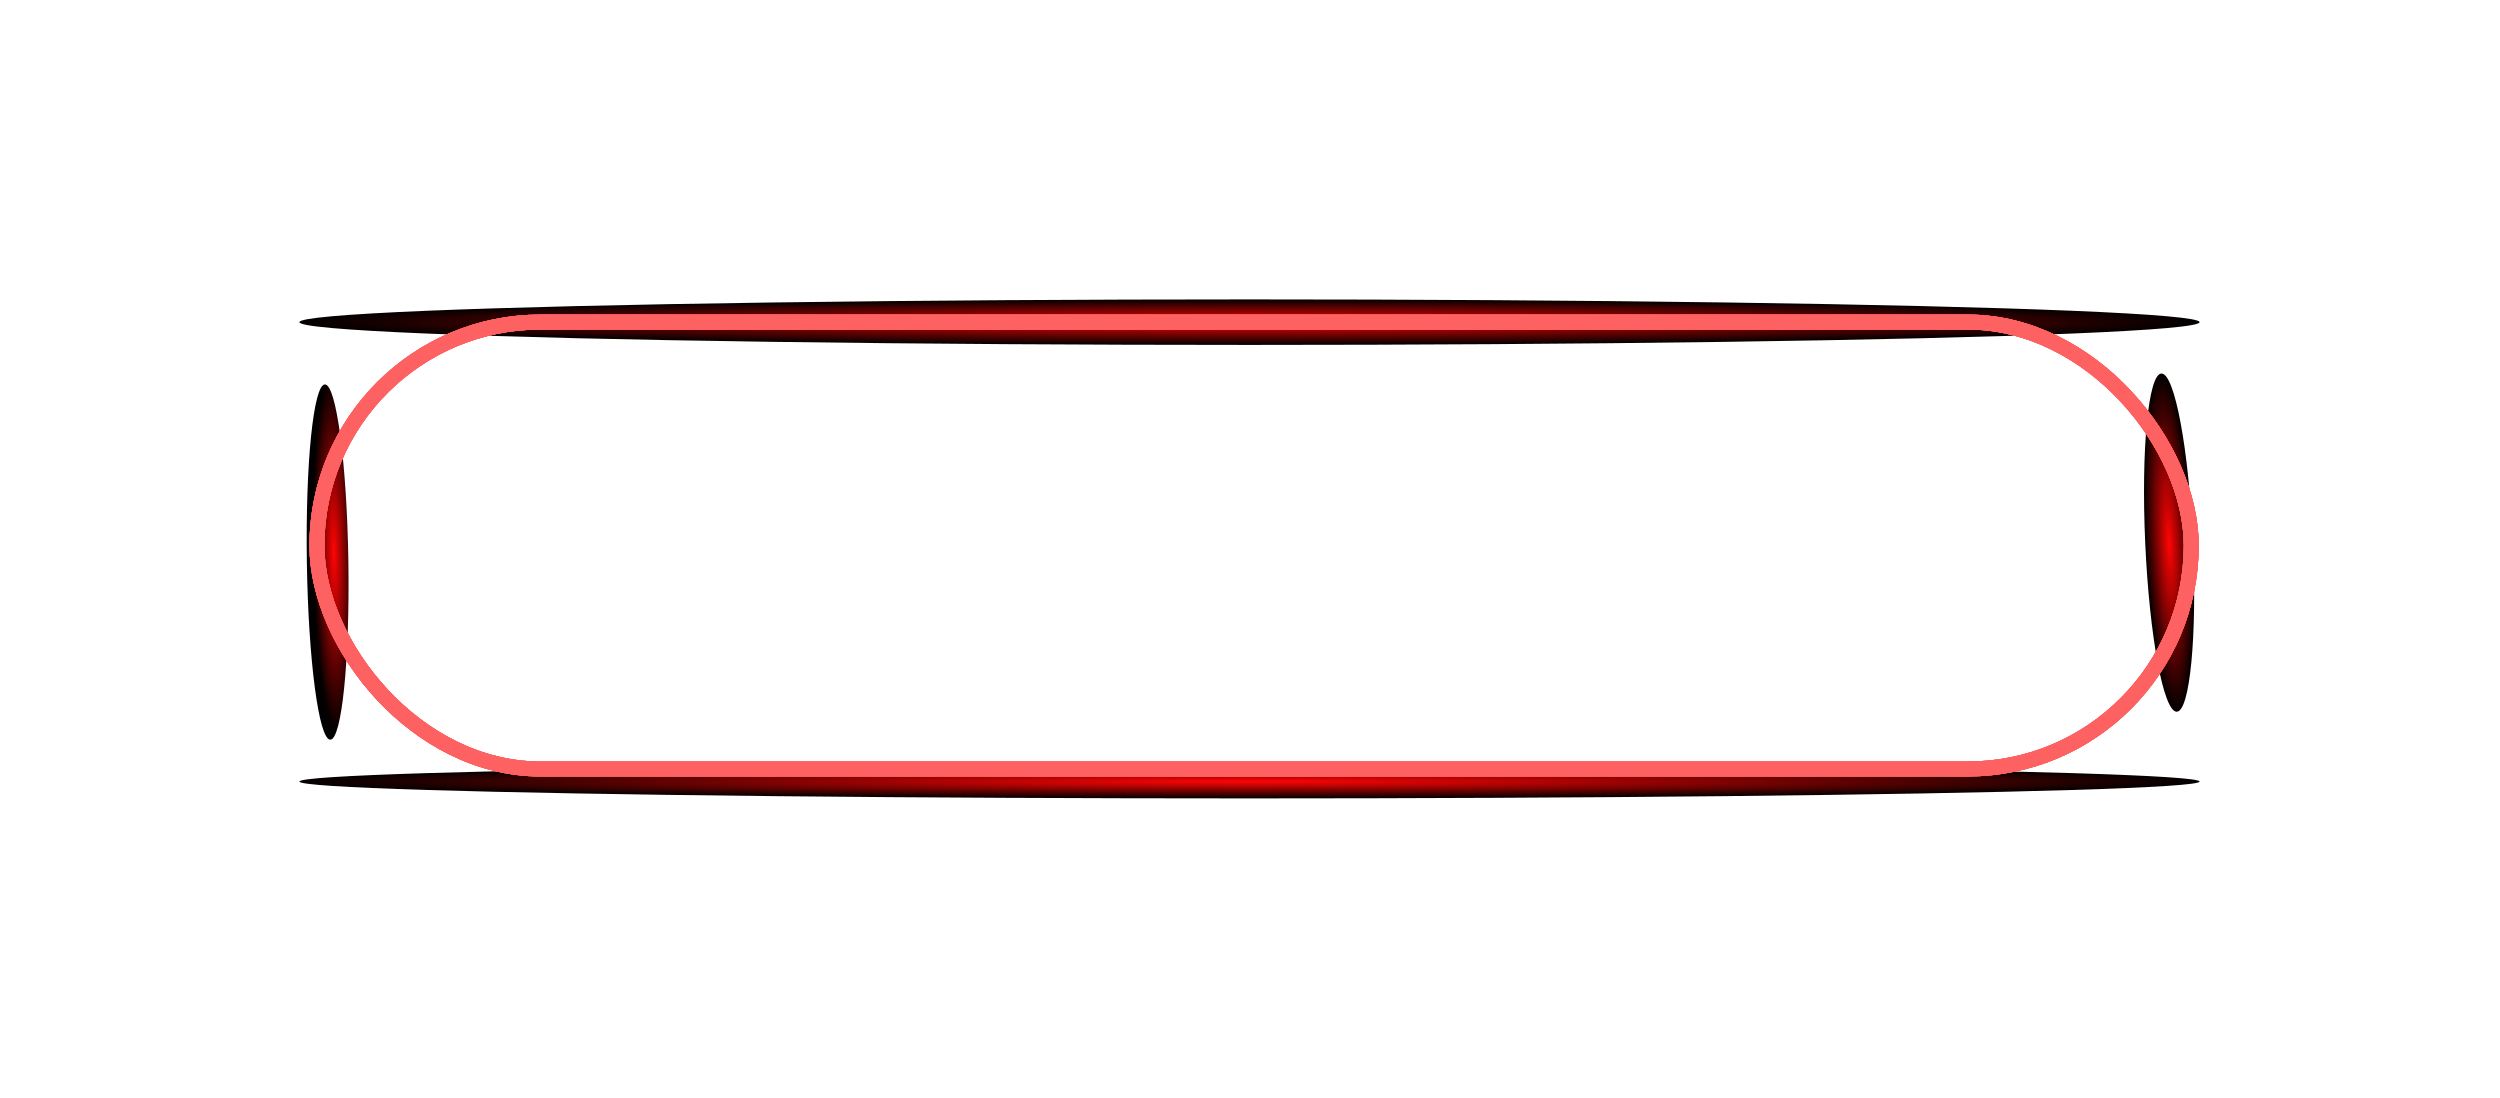<?xml version="1.0" encoding="UTF-8"?> <svg xmlns="http://www.w3.org/2000/svg" width="501" height="220" viewBox="0 0 501 220" fill="none"><g filter="url(#filter0_f_502_164)"><ellipse cx="250.398" cy="64.561" rx="190.398" ry="4.561" fill="url(#paint0_radial_502_164)"></ellipse></g><g filter="url(#filter1_f_502_164)"><ellipse cx="250.398" cy="156.622" rx="190.398" ry="3.378" fill="url(#paint1_radial_502_164)"></ellipse></g><g filter="url(#filter2_f_502_164)"><ellipse cx="33.922" cy="4.787" rx="33.922" ry="4.787" transform="matrix(-0.045 -0.999 1 -0.011 431.428 142.683)" fill="url(#paint2_radial_502_164)"></ellipse></g><g filter="url(#filter3_f_502_164)"><path d="M66.192 148.231C63.894 148.24 61.791 132.31 61.493 112.651C61.196 92.993 62.818 77.049 65.115 77.04C67.413 77.031 69.516 92.96 69.814 112.619C70.111 132.278 68.489 148.222 66.192 148.231Z" fill="url(#paint3_radial_502_164)"></path></g><rect x="63.511" y="64.54" width="375.614" height="89.567" rx="44.784" stroke="#FE6060" stroke-width="3"></rect><g filter="url(#filter4_f_502_164)"><rect x="63.511" y="64.54" width="375.614" height="89.567" rx="44.784" stroke="#FE6161" stroke-width="3"></rect></g><g filter="url(#filter5_f_502_164)"><rect x="63.511" y="64.54" width="375.614" height="89.567" rx="44.784" stroke="#FE6161" stroke-width="3"></rect></g><g filter="url(#filter6_f_502_164)"><rect x="63.511" y="64.54" width="375.614" height="89.567" rx="44.784" stroke="#FE6161" stroke-width="3"></rect></g><g filter="url(#filter7_f_502_164)"><rect x="63.511" y="64.54" width="375.614" height="89.567" rx="44.784" stroke="#FE6161" stroke-width="3"></rect></g><defs><filter id="filter0_f_502_164" x="0" y="0" width="500.797" height="129.122" filterUnits="userSpaceOnUse" color-interpolation-filters="sRGB"><feFlood flood-opacity="0" result="BackgroundImageFix"></feFlood><feBlend mode="normal" in="SourceGraphic" in2="BackgroundImageFix" result="shape"></feBlend><feGaussianBlur stdDeviation="30" result="effect1_foregroundBlur_502_164"></feGaussianBlur></filter><filter id="filter1_f_502_164" x="0" y="93.243" width="500.797" height="126.757" filterUnits="userSpaceOnUse" color-interpolation-filters="sRGB"><feFlood flood-opacity="0" result="BackgroundImageFix"></feFlood><feBlend mode="normal" in="SourceGraphic" in2="BackgroundImageFix" result="shape"></feBlend><feGaussianBlur stdDeviation="30" result="effect1_foregroundBlur_502_164"></feGaussianBlur></filter><filter id="filter2_f_502_164" x="369.66" y="14.854" width="130.052" height="187.774" filterUnits="userSpaceOnUse" color-interpolation-filters="sRGB"><feFlood flood-opacity="0" result="BackgroundImageFix"></feFlood><feBlend mode="normal" in="SourceGraphic" in2="BackgroundImageFix" result="shape"></feBlend><feGaussianBlur stdDeviation="30" result="effect1_foregroundBlur_502_164"></feGaussianBlur></filter><filter id="filter3_f_502_164" x="1.458" y="17.04" width="128.391" height="191.191" filterUnits="userSpaceOnUse" color-interpolation-filters="sRGB"><feFlood flood-opacity="0" result="BackgroundImageFix"></feFlood><feBlend mode="normal" in="SourceGraphic" in2="BackgroundImageFix" result="shape"></feBlend><feGaussianBlur stdDeviation="30" result="effect1_foregroundBlur_502_164"></feGaussianBlur></filter><filter id="filter4_f_502_164" x="22.011" y="23.041" width="458.614" height="172.568" filterUnits="userSpaceOnUse" color-interpolation-filters="sRGB"><feFlood flood-opacity="0" result="BackgroundImageFix"></feFlood><feBlend mode="normal" in="SourceGraphic" in2="BackgroundImageFix" result="shape"></feBlend><feGaussianBlur stdDeviation="20" result="effect1_foregroundBlur_502_164"></feGaussianBlur></filter><filter id="filter5_f_502_164" x="12.011" y="13.04" width="478.614" height="192.568" filterUnits="userSpaceOnUse" color-interpolation-filters="sRGB"><feFlood flood-opacity="0" result="BackgroundImageFix"></feFlood><feBlend mode="normal" in="SourceGraphic" in2="BackgroundImageFix" result="shape"></feBlend><feGaussianBlur stdDeviation="25" result="effect1_foregroundBlur_502_164"></feGaussianBlur></filter><filter id="filter6_f_502_164" x="27.011" y="28.041" width="448.614" height="162.568" filterUnits="userSpaceOnUse" color-interpolation-filters="sRGB"><feFlood flood-opacity="0" result="BackgroundImageFix"></feFlood><feBlend mode="normal" in="SourceGraphic" in2="BackgroundImageFix" result="shape"></feBlend><feGaussianBlur stdDeviation="17.5" result="effect1_foregroundBlur_502_164"></feGaussianBlur></filter><filter id="filter7_f_502_164" x="47.011" y="48.041" width="408.614" height="122.568" filterUnits="userSpaceOnUse" color-interpolation-filters="sRGB"><feFlood flood-opacity="0" result="BackgroundImageFix"></feFlood><feBlend mode="normal" in="SourceGraphic" in2="BackgroundImageFix" result="shape"></feBlend><feGaussianBlur stdDeviation="7.5" result="effect1_foregroundBlur_502_164"></feGaussianBlur></filter><radialGradient id="paint0_radial_502_164" cx="0" cy="0" r="1" gradientUnits="userSpaceOnUse" gradientTransform="translate(250.398 64.561) scale(190.398 4.561)"><stop stop-color="#FF0404"></stop><stop offset="1" stop-color="#020000"></stop></radialGradient><radialGradient id="paint1_radial_502_164" cx="0" cy="0" r="1" gradientUnits="userSpaceOnUse" gradientTransform="translate(250.398 156.622) scale(190.398 3.378)"><stop stop-color="#FF0404"></stop><stop offset="1" stop-color="#020000"></stop></radialGradient><radialGradient id="paint2_radial_502_164" cx="0" cy="0" r="1" gradientUnits="userSpaceOnUse" gradientTransform="translate(33.922 4.787) scale(33.922 4.787)"><stop stop-color="#FF0404"></stop><stop offset="1" stop-color="#020000"></stop></radialGradient><radialGradient id="paint3_radial_502_164" cx="0" cy="0" r="1" gradientUnits="userSpaceOnUse" gradientTransform="translate(66.921 110.874) rotate(89.134) scale(35.599 4.16)"><stop stop-color="#FF0404"></stop><stop offset="1" stop-color="#020000"></stop></radialGradient></defs></svg> 